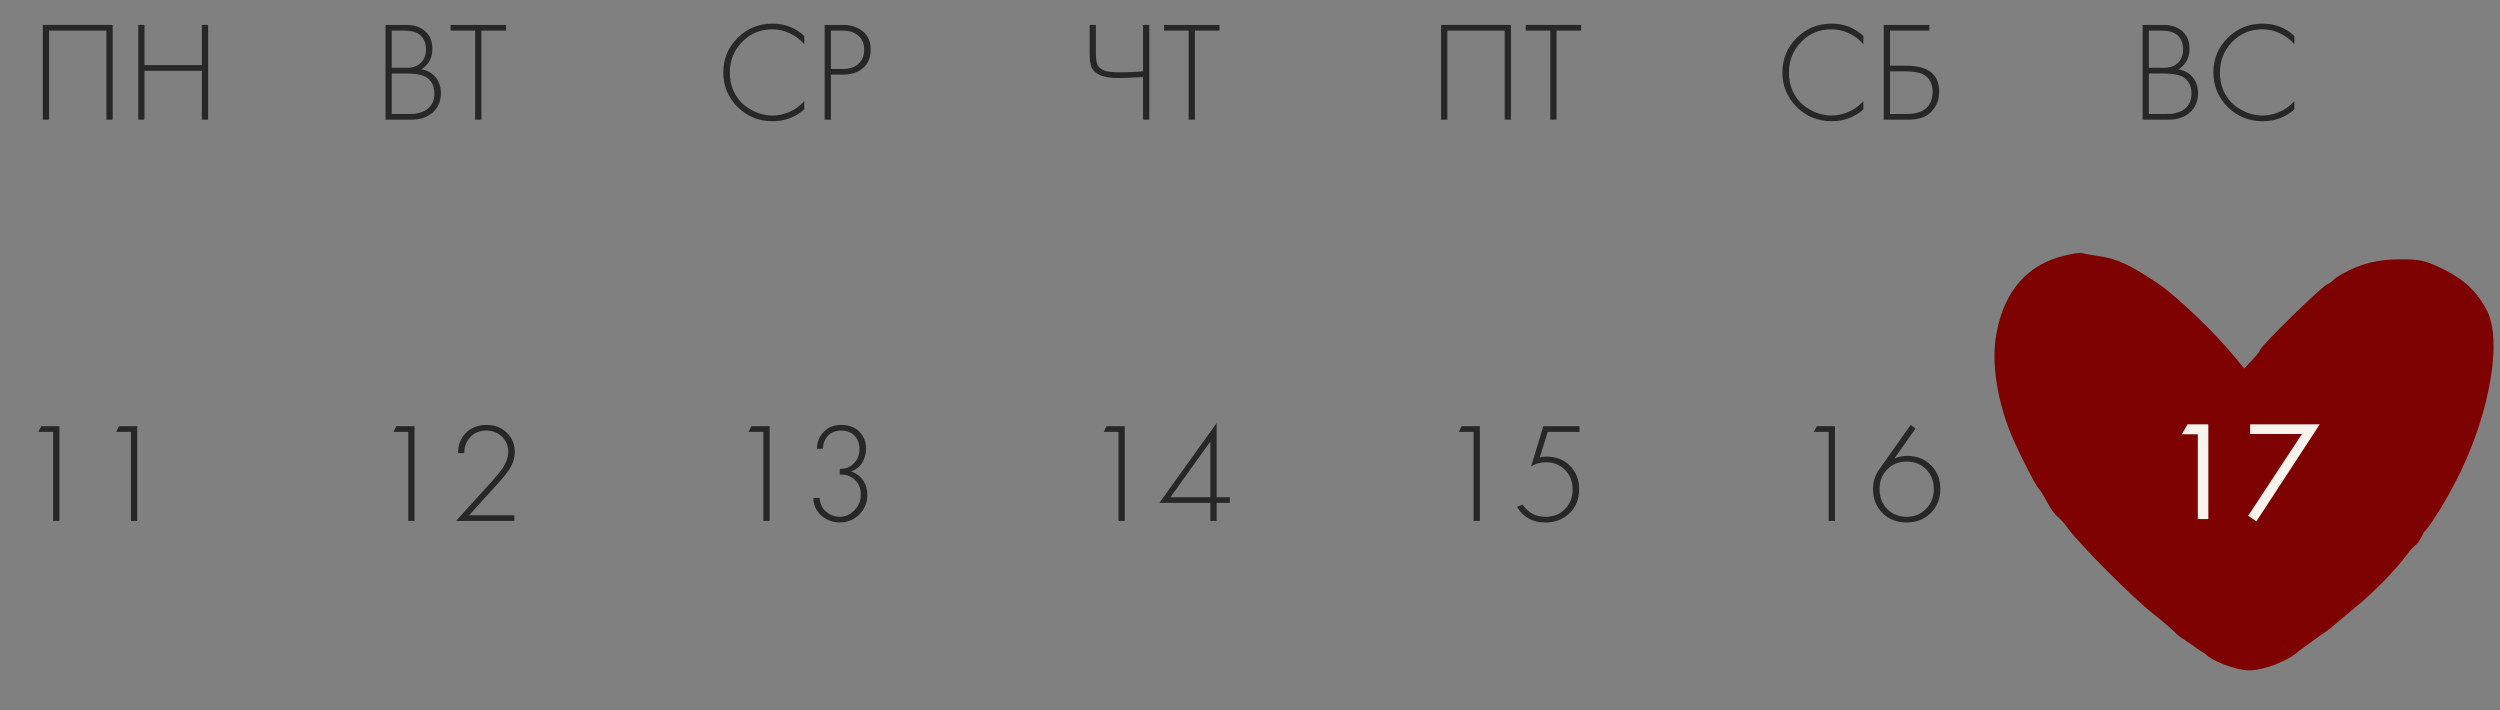 <?xml version="1.0" encoding="UTF-8"?> <svg xmlns="http://www.w3.org/2000/svg" width="352" height="100" viewBox="0 0 352 100" fill="none"><rect x="0" y="0" width="352" height="100" fill="#808080" stroke="none"/><path d="M301.681 16.848V3.508H304.601C305.748 3.508 306.648 3.815 307.301 4.428C307.954 5.028 308.281 5.835 308.281 6.848C308.281 8.155 307.761 9.128 306.721 9.768C307.574 9.901 308.248 10.275 308.741 10.888C309.234 11.502 309.481 12.242 309.481 13.108C309.481 14.255 309.094 15.168 308.321 15.848C307.561 16.515 306.568 16.848 305.341 16.848H301.681ZM302.561 4.308V9.548H304.681C305.441 9.548 306.048 9.361 306.501 8.988C307.088 8.508 307.381 7.828 307.381 6.948C307.381 6.055 307.081 5.361 306.481 4.868C306.001 4.495 305.261 4.308 304.261 4.308H302.561ZM302.561 10.348V16.048H304.801C305.214 16.048 305.541 16.041 305.781 16.028C306.021 16.002 306.328 15.928 306.701 15.808C307.088 15.688 307.421 15.502 307.701 15.248C308.274 14.742 308.561 14.062 308.561 13.208C308.561 11.995 308.088 11.168 307.141 10.728C306.568 10.475 305.734 10.348 304.641 10.348H302.561ZM323.044 5.068V6.228C322.471 5.561 321.791 5.048 321.004 4.688C320.231 4.315 319.411 4.128 318.544 4.128C316.851 4.128 315.431 4.721 314.284 5.908C313.138 7.095 312.564 8.541 312.564 10.248C312.564 11.195 312.744 12.062 313.104 12.848C313.478 13.635 313.958 14.275 314.544 14.768C315.144 15.248 315.791 15.621 316.484 15.888C317.178 16.142 317.871 16.268 318.564 16.268C319.311 16.268 320.084 16.108 320.884 15.788C321.684 15.455 322.404 14.941 323.044 14.248V15.408C321.791 16.515 320.311 17.068 318.604 17.068C316.631 17.068 314.978 16.395 313.644 15.048C312.311 13.701 311.644 12.088 311.644 10.208C311.644 8.288 312.318 6.661 313.664 5.328C315.011 3.995 316.644 3.328 318.564 3.328C320.324 3.328 321.818 3.908 323.044 5.068Z" fill="#272727"></path><path d="M262.361 5.068V6.228C261.788 5.561 261.108 5.048 260.321 4.688C259.548 4.315 258.728 4.128 257.861 4.128C256.168 4.128 254.748 4.721 253.601 5.908C252.454 7.095 251.881 8.541 251.881 10.248C251.881 11.195 252.061 12.062 252.421 12.848C252.794 13.635 253.274 14.275 253.861 14.768C254.461 15.248 255.108 15.621 255.801 15.888C256.494 16.142 257.188 16.268 257.881 16.268C258.628 16.268 259.401 16.108 260.201 15.788C261.001 15.455 261.721 14.941 262.361 14.248V15.408C261.108 16.515 259.628 17.068 257.921 17.068C255.948 17.068 254.294 16.395 252.961 15.048C251.628 13.701 250.961 12.088 250.961 10.208C250.961 8.288 251.634 6.661 252.981 5.328C254.328 3.995 255.961 3.328 257.881 3.328C259.641 3.328 261.134 3.908 262.361 5.068ZM265.236 16.848V3.508H271.656V4.308H266.116V9.248H268.436C271.502 9.248 273.036 10.468 273.036 12.908C273.036 14.015 272.676 14.948 271.956 15.708C271.249 16.468 270.169 16.848 268.716 16.848H265.236ZM266.116 10.048V16.048H268.356C269.702 16.048 270.676 15.755 271.276 15.168C271.836 14.635 272.116 13.882 272.116 12.908C272.116 11.748 271.656 10.928 270.736 10.448C270.202 10.181 269.356 10.048 268.196 10.048H266.116Z" fill="#272727"></path><path d="M202.902 3.508H212.742V16.848H211.862V4.308H203.782V16.848H202.902V3.508ZM222.619 4.308H219.159V16.848H218.279V4.308H214.819V3.508H222.619V4.308Z" fill="#272727"></path><path d="M160.94 16.848V10.848C159.446 10.941 158.313 10.988 157.54 10.988C156.326 10.988 155.42 10.841 154.82 10.548C154.233 10.268 153.853 9.901 153.68 9.448C153.506 8.981 153.42 8.355 153.42 7.568V3.508H154.3V7.568C154.3 7.848 154.306 8.055 154.32 8.188C154.333 8.321 154.366 8.521 154.42 8.788C154.473 9.041 154.58 9.261 154.74 9.448C154.9 9.621 155.113 9.768 155.38 9.888C155.793 10.088 156.606 10.188 157.82 10.188C158.74 10.188 159.78 10.142 160.94 10.048V3.508H161.82V16.848H160.94ZM171.701 4.308H168.241V16.848H167.361V4.308H163.901V3.508H171.701V4.308Z" fill="#272727"></path><path d="M113.24 5.068V6.228C112.666 5.561 111.986 5.048 111.2 4.688C110.426 4.315 109.606 4.128 108.74 4.128C107.046 4.128 105.626 4.721 104.48 5.908C103.333 7.095 102.76 8.541 102.76 10.248C102.76 11.195 102.94 12.062 103.3 12.848C103.673 13.635 104.153 14.275 104.74 14.768C105.34 15.248 105.986 15.621 106.68 15.888C107.373 16.142 108.066 16.268 108.76 16.268C109.506 16.268 110.28 16.108 111.08 15.788C111.88 15.455 112.6 14.941 113.24 14.248V15.408C111.986 16.515 110.506 17.068 108.8 17.068C106.826 17.068 105.173 16.395 103.84 15.048C102.506 13.701 101.84 12.088 101.84 10.208C101.84 8.288 102.513 6.661 103.86 5.328C105.206 3.995 106.84 3.328 108.76 3.328C110.52 3.328 112.013 3.908 113.24 5.068ZM118.714 10.508H116.994V16.848H116.114V3.508H118.694C119.828 3.508 120.761 3.815 121.494 4.428C122.228 5.028 122.594 5.881 122.594 6.988C122.594 8.081 122.241 8.941 121.534 9.568C120.828 10.195 119.888 10.508 118.714 10.508ZM116.994 4.308V9.708H118.754C119.634 9.708 120.341 9.468 120.874 8.988C121.408 8.495 121.674 7.835 121.674 7.008C121.674 6.168 121.401 5.508 120.854 5.028C120.321 4.548 119.574 4.308 118.614 4.308H116.994Z" fill="#272727"></path><path d="M54.279 16.848V3.508H57.199C58.345 3.508 59.245 3.815 59.898 4.428C60.552 5.028 60.879 5.835 60.879 6.848C60.879 8.155 60.358 9.128 59.319 9.768C60.172 9.901 60.845 10.275 61.339 10.888C61.832 11.502 62.078 12.242 62.078 13.108C62.078 14.255 61.692 15.168 60.919 15.848C60.158 16.515 59.165 16.848 57.938 16.848H54.279ZM55.158 4.308V9.548H57.279C58.038 9.548 58.645 9.361 59.099 8.988C59.685 8.508 59.978 7.828 59.978 6.948C59.978 6.055 59.678 5.361 59.078 4.868C58.599 4.495 57.858 4.308 56.858 4.308H55.158ZM55.158 10.348V16.048H57.398C57.812 16.048 58.139 16.041 58.379 16.028C58.618 16.002 58.925 15.928 59.298 15.808C59.685 15.688 60.019 15.502 60.298 15.248C60.872 14.742 61.158 14.062 61.158 13.208C61.158 11.995 60.685 11.168 59.739 10.728C59.165 10.475 58.332 10.348 57.239 10.348H55.158ZM71.242 4.308H67.782V16.848H66.902V4.308H63.442V3.508H71.242V4.308Z" fill="#272727"></path><path d="M6.027 3.508H15.867V16.848H14.987V4.308H6.907V16.848H6.027V3.508ZM20.344 3.508V9.168H28.424V3.508H29.304V16.848H28.424V9.968H20.344V16.848H19.464V3.508H20.344Z" fill="#272727"></path><path d="M7.483 73.348V60.808H5.403L5.803 60.008H8.363V73.348H7.483ZM18.44 73.348V60.808H16.36L16.76 60.008H19.32V73.348H18.44Z" fill="#272727"></path><path d="M57.483 73.348V60.808H55.403L55.803 60.008H58.363V73.348H57.483ZM72.42 73.348H64.2L69.32 67.708C70.027 66.908 70.513 66.308 70.78 65.908C71.3 65.108 71.56 64.348 71.56 63.628C71.56 62.775 71.267 62.062 70.68 61.488C70.107 60.915 69.367 60.628 68.46 60.628C67.5 60.628 66.733 60.955 66.16 61.608C65.627 62.195 65.367 62.922 65.38 63.788H64.5C64.487 62.668 64.84 61.735 65.56 60.988C66.307 60.215 67.293 59.828 68.52 59.828C69.667 59.828 70.613 60.195 71.36 60.928C72.107 61.648 72.48 62.548 72.48 63.628C72.48 64.575 72.16 65.488 71.52 66.368C71.213 66.795 70.82 67.275 70.34 67.808L66.06 72.548H72.42V73.348Z" fill="#272727"></path><path d="M107.483 73.348V60.808H105.403L105.803 60.008H108.363V73.348H107.483ZM114.52 70.108H115.4C115.427 70.628 115.573 71.102 115.84 71.528C116.093 71.888 116.44 72.188 116.88 72.428C117.32 72.655 117.76 72.768 118.2 72.768C119.013 72.768 119.713 72.462 120.3 71.848C120.9 71.235 121.2 70.508 121.2 69.668C121.2 68.575 120.78 67.761 119.94 67.228C119.46 66.921 118.893 66.788 118.24 66.828V66.028C118.96 66.028 119.56 65.822 120.04 65.408C120.693 64.862 121.02 64.135 121.02 63.228C121.02 62.481 120.793 61.861 120.34 61.368C119.887 60.875 119.26 60.628 118.46 60.628C117.633 60.628 116.993 60.888 116.54 61.408C116.113 61.875 115.887 62.468 115.86 63.188H115.02C115.033 62.242 115.36 61.441 116 60.788C116.627 60.148 117.447 59.828 118.46 59.828C119.527 59.828 120.373 60.148 121 60.788C121.627 61.428 121.94 62.221 121.94 63.168C121.94 63.835 121.773 64.468 121.44 65.068C121.107 65.655 120.573 66.095 119.84 66.388C120.547 66.615 121.1 67.022 121.5 67.608C121.913 68.195 122.12 68.875 122.12 69.648C122.12 70.755 121.74 71.688 120.98 72.448C120.22 73.195 119.293 73.568 118.2 73.568C117.573 73.568 116.967 73.415 116.38 73.108C115.793 72.802 115.333 72.375 115 71.828C114.68 71.308 114.52 70.735 114.52 70.108Z" fill="#272727"></path><path d="M157.483 73.348V60.808H155.403L155.803 60.008H158.363V73.348H157.483ZM171.3 59.568V70.008H173.16V70.808H171.3V73.348H170.42V70.808H163.24L171.3 59.568ZM164.8 70.008H170.42V62.168L164.8 70.008Z" fill="#272727"></path><path d="M207.483 73.348V60.808H205.403L205.803 60.008H208.363V73.348H207.483ZM222.4 60.008V60.808H217.92L216.8 64.408C217.12 64.328 217.42 64.288 217.7 64.288C219.1 64.288 220.22 64.722 221.06 65.588C221.913 66.455 222.34 67.561 222.34 68.908C222.34 70.308 221.88 71.435 220.96 72.288C220.053 73.141 218.933 73.568 217.6 73.568C215.787 73.568 214.453 72.835 213.6 71.368L214.38 71.048C215.153 72.195 216.233 72.768 217.62 72.768C218.727 72.768 219.633 72.408 220.34 71.688C221.06 70.968 221.42 70.048 221.42 68.928C221.42 67.795 221.067 66.875 220.36 66.168C219.667 65.448 218.767 65.088 217.66 65.088C216.9 65.088 216.207 65.281 215.58 65.668L217.3 60.008H222.4Z" fill="#272727"></path><path d="M257.483 73.348V60.808H255.403L255.803 60.008H258.363V73.348H257.483ZM269.02 59.828L269.7 60.348L266.74 64.548C267.313 64.308 267.92 64.188 268.56 64.188C269.893 64.188 271 64.628 271.88 65.508C272.76 66.388 273.2 67.501 273.2 68.848C273.2 70.195 272.753 71.322 271.86 72.228C270.967 73.121 269.827 73.568 268.44 73.568C267.08 73.568 265.953 73.128 265.06 72.248C264.167 71.355 263.72 70.215 263.72 68.828C263.72 67.855 264.007 66.948 264.58 66.108L269.02 59.828ZM265.72 71.668C266.453 72.401 267.367 72.768 268.46 72.768C269.553 72.768 270.46 72.395 271.18 71.648C271.913 70.901 272.28 69.975 272.28 68.868C272.28 67.735 271.92 66.808 271.2 66.088C270.48 65.355 269.567 64.988 268.46 64.988C267.353 64.988 266.44 65.355 265.72 66.088C265 66.822 264.64 67.748 264.64 68.868C264.64 69.988 265 70.921 265.72 71.668Z" fill="#272727"></path><path d="M311.463 73.348H303.243L308.363 67.708C309.07 66.908 309.556 66.308 309.823 65.908C310.343 65.108 310.603 64.348 310.603 63.628C310.603 62.775 310.31 62.062 309.723 61.488C309.15 60.915 308.41 60.628 307.503 60.628C306.543 60.628 305.776 60.955 305.203 61.608C304.67 62.195 304.41 62.922 304.423 63.788H303.543C303.53 62.668 303.883 61.735 304.603 60.988C305.35 60.215 306.336 59.828 307.563 59.828C308.71 59.828 309.656 60.195 310.403 60.928C311.15 61.648 311.523 62.548 311.523 63.628C311.523 64.575 311.203 65.488 310.563 66.368C310.256 66.795 309.863 67.275 309.383 67.808L305.103 72.548H311.463V73.348ZM317.94 73.568L317.26 73.048L320.22 68.828C319.647 69.068 319.04 69.188 318.4 69.188C317.067 69.188 315.96 68.748 315.08 67.868C314.2 66.988 313.76 65.875 313.76 64.528C313.76 63.181 314.207 62.062 315.1 61.168C315.993 60.275 317.133 59.828 318.52 59.828C319.88 59.828 321.007 60.275 321.9 61.168C322.793 62.062 323.24 63.188 323.24 64.548C323.24 65.522 322.953 66.428 322.38 67.268L317.94 73.568ZM321.22 61.748C320.5 61.002 319.593 60.628 318.5 60.628C317.407 60.628 316.493 61.002 315.76 61.748C315.04 62.495 314.68 63.415 314.68 64.508C314.68 65.641 315.04 66.575 315.76 67.308C316.493 68.028 317.407 68.388 318.5 68.388C319.607 68.388 320.52 68.022 321.24 67.288C321.96 66.555 322.32 65.628 322.32 64.508C322.32 63.401 321.953 62.481 321.22 61.748Z" fill="#272727"></path><g clip-path="url(#clip0_3021_613)"><path d="M290.599 36.01C285.505 37.26 282.263 40.885 281.126 46.802C280.284 51.01 281.21 56.802 283.568 62.094C284.663 64.552 286.642 68.385 287.021 68.76C287.652 69.385 288.565 71.522 289.126 72.094C289.23 72.2 289.314 72.368 289.463 72.51C289.724 72.759 290.473 73.385 291.231 74.469C292.915 76.76 300.242 84.135 303.231 86.469C304.41 87.385 305.757 88.552 306.263 89.052C306.768 89.594 307.132 89.805 307.479 90.01C307.704 90.192 308.15 90.487 308.705 90.844C309.155 91.193 309.645 91.539 309.972 91.738C310.263 91.915 310.268 91.897 310.535 92.094C311.231 92.922 314.642 94.385 316.705 94.385C318.726 94.385 322.178 93.052 323.568 91.76C323.905 91.51 324.999 90.677 326.052 89.927C327.105 89.219 328.326 88.344 328.705 87.969C329.126 87.594 330.389 86.552 331.484 85.635C334.136 83.51 337.252 80.302 338.936 78.052C339.61 77.052 340.404 76.573 340.578 76.26C340.753 75.948 340.713 75.928 340.915 75.677C341.08 75.329 341.152 75.192 341.294 74.927C341.963 74.379 344.452 70.51 346.347 66.635C350.642 57.802 352.284 47.885 350.178 43.76C348.789 41.094 347.021 39.385 343.989 37.885C341.505 36.677 340.705 36.51 337.968 36.51C334.768 36.51 332.284 37.135 329.673 38.635C328.915 39.052 328.646 39.32 328.284 39.677C327.966 39.808 327.985 39.932 327.736 40.01C327.189 40.01 318.178 48.844 318.178 49.344C318.178 49.469 317.673 50.094 317.084 50.719L315.989 51.885L314.642 50.26C312.031 47.01 306.557 41.76 303.863 39.927C300.073 37.385 298.094 36.427 295.694 36.094C294.557 35.927 293.421 35.719 293.168 35.635C292.915 35.552 291.778 35.719 290.599 36.01ZM297.21 39.635C301.799 41.177 309.168 47.302 313.799 53.385C315.442 55.552 316.073 56.094 316.41 55.76C316.705 55.469 316.915 55.01 316.915 54.719C316.915 54.469 317.168 54.052 317.463 53.885C317.799 53.719 318.178 53.26 318.347 52.927C319.273 51.01 320.494 49.469 323.947 45.969C325.126 44.76 326.305 43.76 326.557 43.76C326.801 43.539 326.828 43.558 327.021 43.385C327.174 42.933 331.947 40.594 334.894 39.802C339.778 38.469 344.115 39.885 347.315 43.844L348.705 45.594L348.663 50.219C348.621 53.469 348.41 55.26 347.947 56.427C347.526 57.302 347.231 58.302 347.231 58.594C347.231 61.51 336.873 76.76 330.473 83.26C327.442 86.344 322.305 90.802 321.126 91.427C320.789 91.594 319.694 92.135 318.684 92.677C316.915 93.635 316.789 93.635 315.105 93.01C314.136 92.635 313.252 92.219 313.126 92.094C312.663 91.635 310.178 90.01 309.884 90.01C309.547 89.969 294.768 75.344 292.915 73.135C290.642 70.51 289.413 68.325 289.126 67.969C288.956 67.758 288.926 67.647 288.831 67.51C288.446 66.959 286.642 64.552 284.873 60.635C282.136 54.594 282.221 48.052 285.042 44.01C286.389 42.135 288.326 40.427 289.421 40.177C289.968 40.01 290.389 39.76 290.389 39.594C290.389 39.26 291.652 38.969 293.631 38.802C294.178 38.802 295.778 39.177 297.21 39.635Z" fill="#7D0201"></path><path d="M349.594 44.968C337.406 29.033 321.831 44.884 315.568 54.801C298.911 30.193 286.884 36.794 282.399 44.932C281.647 69.76 304.753 88.594 316.857 93.552C345.501 76.811 351.118 54.465 349.594 44.968Z" fill="#7D0201" stroke="#7D0201"></path><path d="M309.453 73.086V61.146H307.213L307.993 59.746H310.933V73.086H309.453ZM316.54 72.626L324.12 61.106H316.82V59.746H326.62L317.7 73.406L316.54 72.626Z" fill="#F9F4EE"></path></g><defs><clipPath id="clip0_3021_613"><rect width="72" height="60" fill="white" transform="translate(279.5 35.378)"></rect></clipPath></defs></svg> 